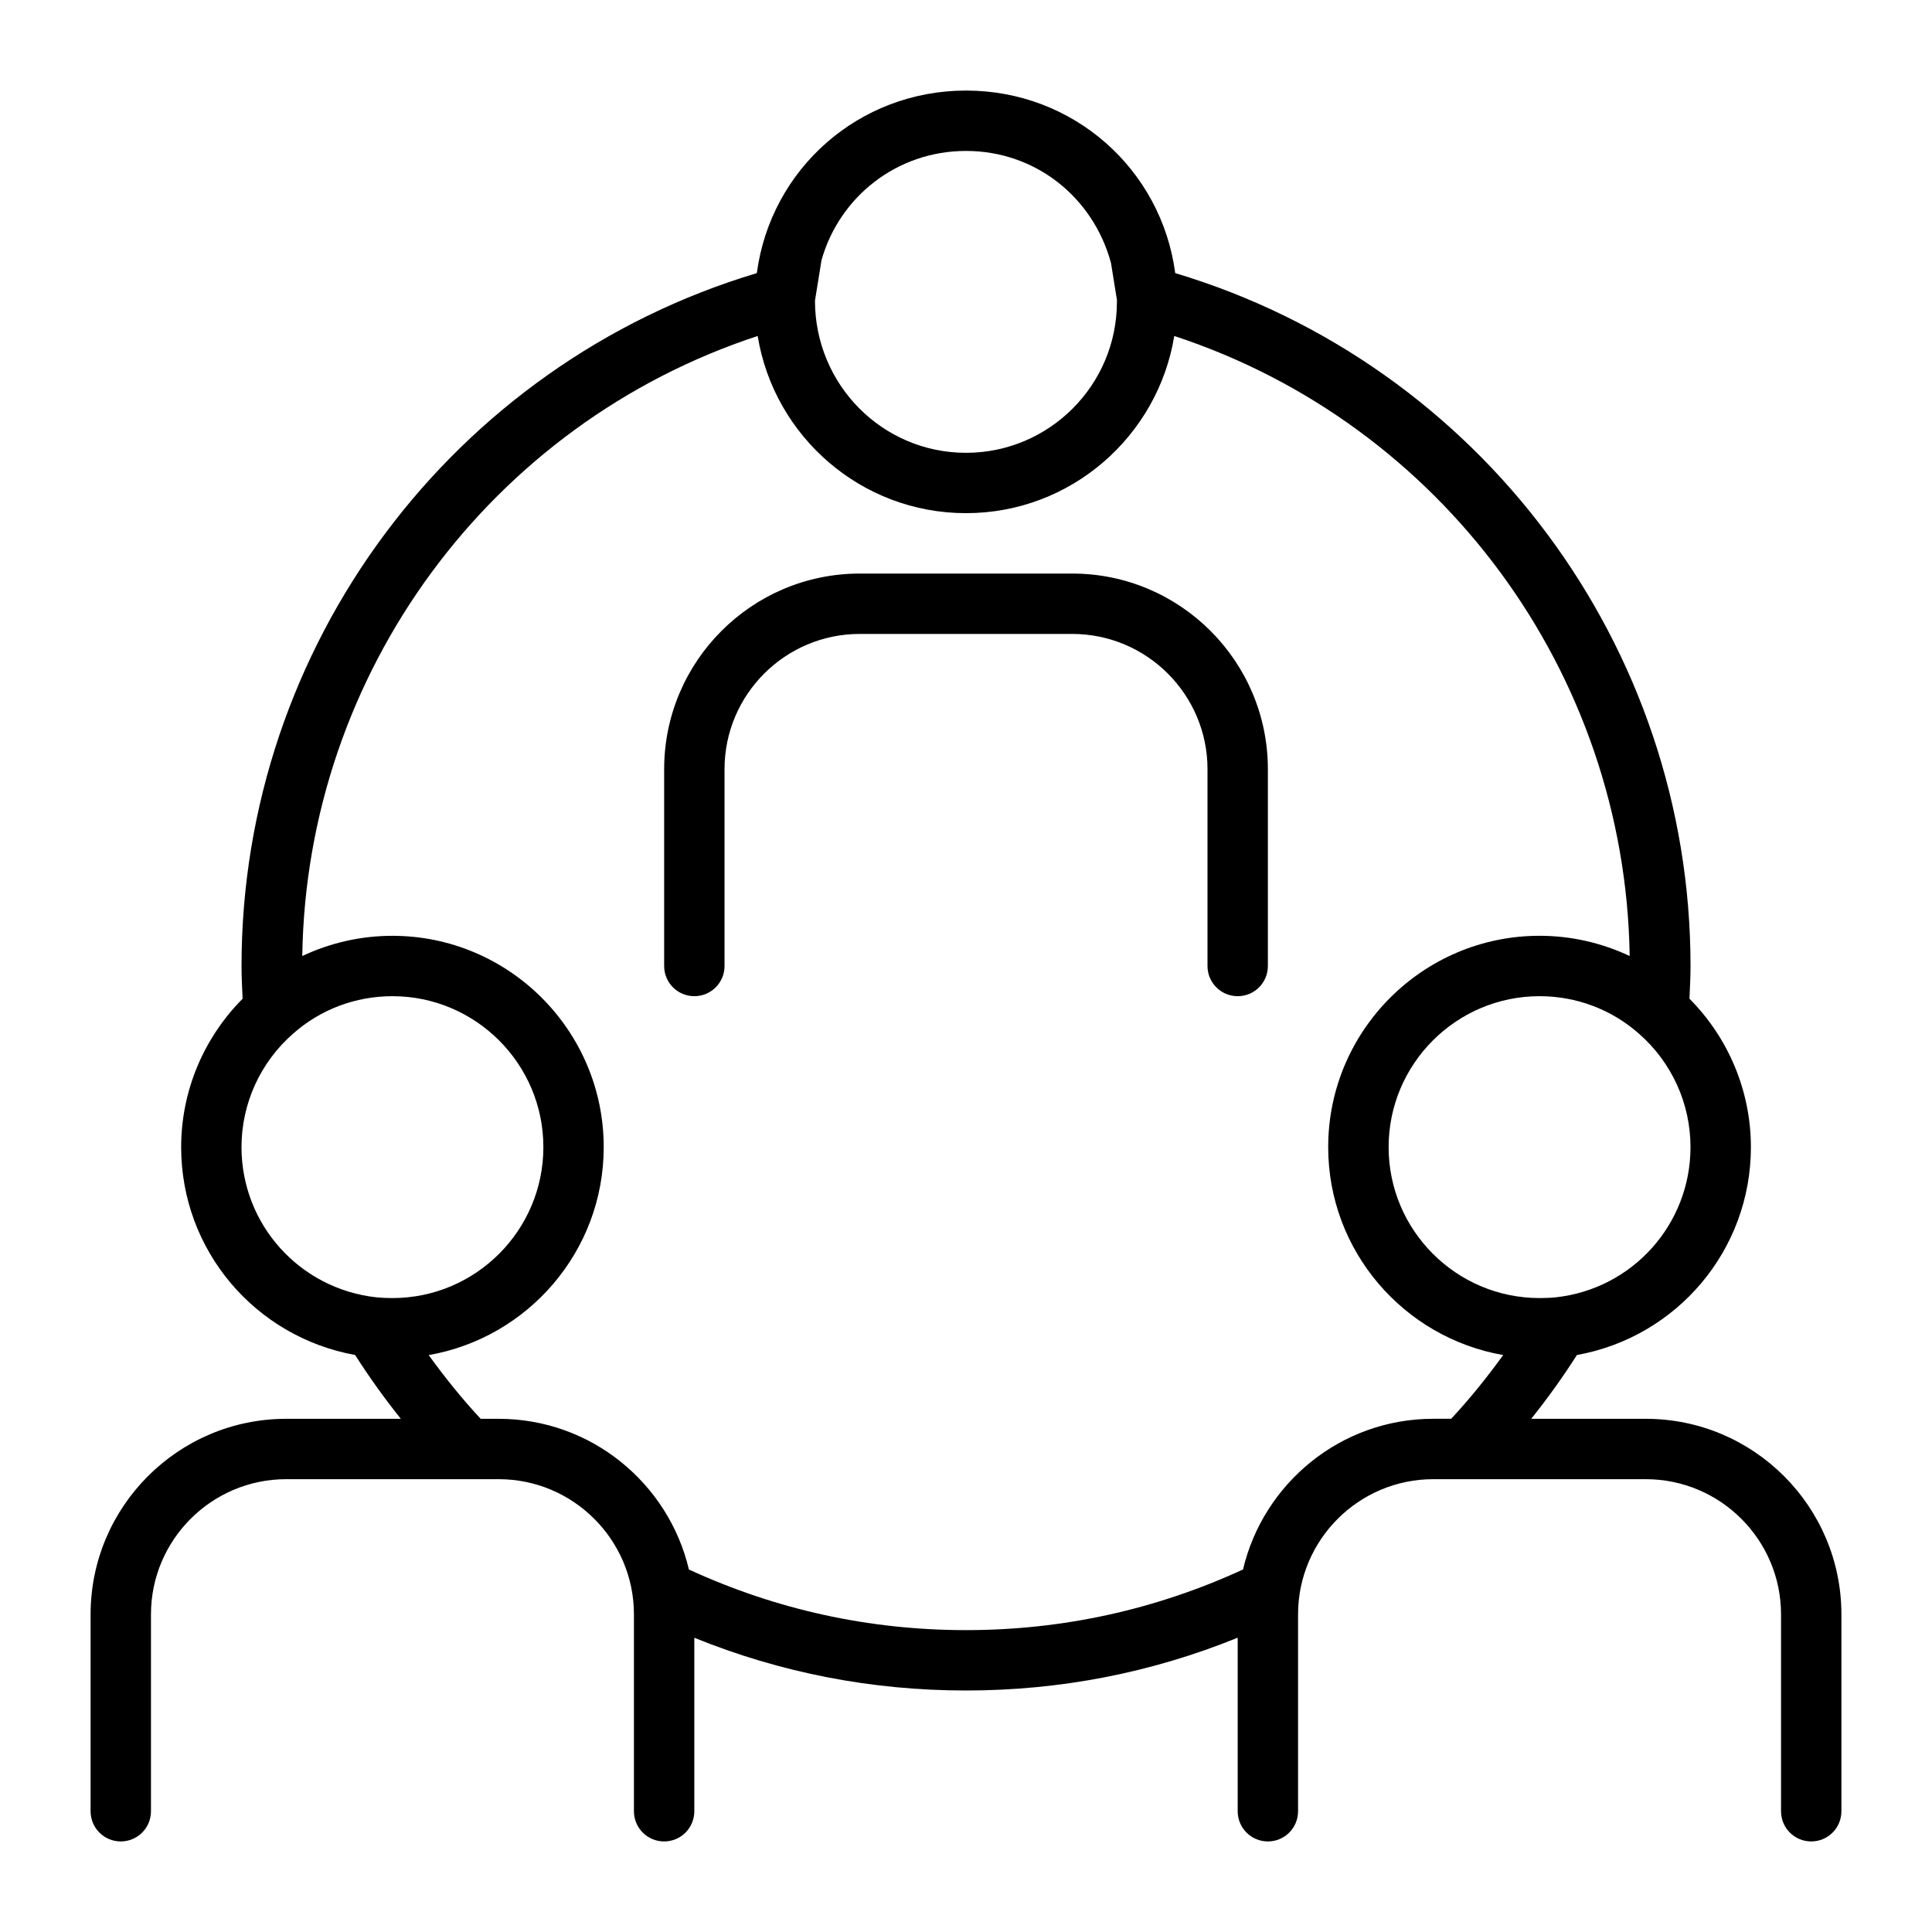 <?xml version="1.0" encoding="UTF-8"?>
<svg id="Layer_2" data-name="Layer 2" xmlns="http://www.w3.org/2000/svg" viewBox="0 0 64 64">
  <path d="M54.521,47h-3.798c.543-.677,1.048-1.383,1.514-2.113,3.317-.598,5.764-3.474,5.764-6.887,0-1.853-.743-3.617-2.036-4.917.017-.36.036-.72.036-1.083,0-10.605-6.988-19.931-17.07-22.953-.458-3.444-3.374-6.047-6.93-6.047s-6.472,2.603-6.93,6.047c-10.082,3.021-17.07,12.347-17.07,22.953,0,.363.019.723.036,1.084-1.295,1.303-2.036,3.065-2.036,4.916,0,3.41,2.441,6.283,5.763,6.886.466.731.971,1.436,1.514,2.114h-3.798c-3.573,0-6.479,2.906-6.479,6.479v6.521c0,.553.447,1,1,1s1-.447,1-1v-6.521c0-2.47,2.01-4.479,4.479-4.479h7.041c2.47,0,4.479,2.01,4.479,4.479v6.521c0,.553.447,1,1,1s1-.447,1-1v-5.747c2.854,1.158,5.874,1.747,9,1.747s6.146-.59,9-1.749v5.749c0,.553.447,1,1,1s1-.447,1-1v-6.521c0-2.47,2.01-4.479,4.479-4.479h7.041c2.47,0,4.479,2.01,4.479,4.479v6.521c0,.553.447,1,1,1s1-.447,1-1v-6.521c0-3.573-2.906-6.479-6.479-6.479ZM51.542,42.975c-.178.018-.355.025-.542.025-2.757,0-5-2.243-5-5s2.243-5,5-5c1.219,0,2.386.439,3.293,1.243,1.085.947,1.707,2.316,1.707,3.757,0,2.558-1.922,4.696-4.458,4.975ZM32,5c2.302,0,4.215,1.535,4.803,3.712l.196,1.217v.071c0,2.757-2.242,5-4.999,5s-5-2.243-5.003-5.041l.217-1.342c.594-2.099,2.497-3.617,4.786-3.617ZM8,38c0-1.44.622-2.81,1.713-3.762.901-.799,2.068-1.238,3.287-1.238,2.757,0,5,2.243,5,5s-2.243,5-5,5c-.187,0-.364-.008-.53-.024-2.548-.279-4.47-2.418-4.47-4.976ZM41.179,51.99c-2.886,1.329-5.971,2.01-9.179,2.01s-6.294-.679-9.179-2.008c-.675-2.857-3.24-4.992-6.301-4.992h-.597c-.621-.665-1.188-1.375-1.722-2.111,3.288-.573,5.798-3.44,5.798-6.889,0-3.859-3.141-7-7-7-1.045,0-2.064.234-2.986.67.141-9.393,6.244-17.637,15.086-20.54.543,3.323,3.426,5.869,6.9,5.869s6.357-2.547,6.9-5.869c8.842,2.903,14.946,11.147,15.086,20.54-.924-.437-1.942-.671-2.987-.671-3.859,0-7,3.141-7,7,0,3.449,2.51,6.316,5.797,6.889-.534.736-1.102,1.445-1.723,2.111h-.595c-3.06,0-5.625,2.134-6.3,4.99Z"/>
  <path d="M35.521,19h-7.041c-3.573,0-6.479,2.906-6.479,6.479v6.521c0,.553.447,1,1,1s1-.447,1-1v-6.521c0-2.47,2.01-4.479,4.479-4.479h7.041c2.47,0,4.479,2.01,4.479,4.479v6.521c0,.553.447,1,1,1s1-.447,1-1v-6.521c0-3.573-2.906-6.479-6.479-6.479Z"/>
</svg>